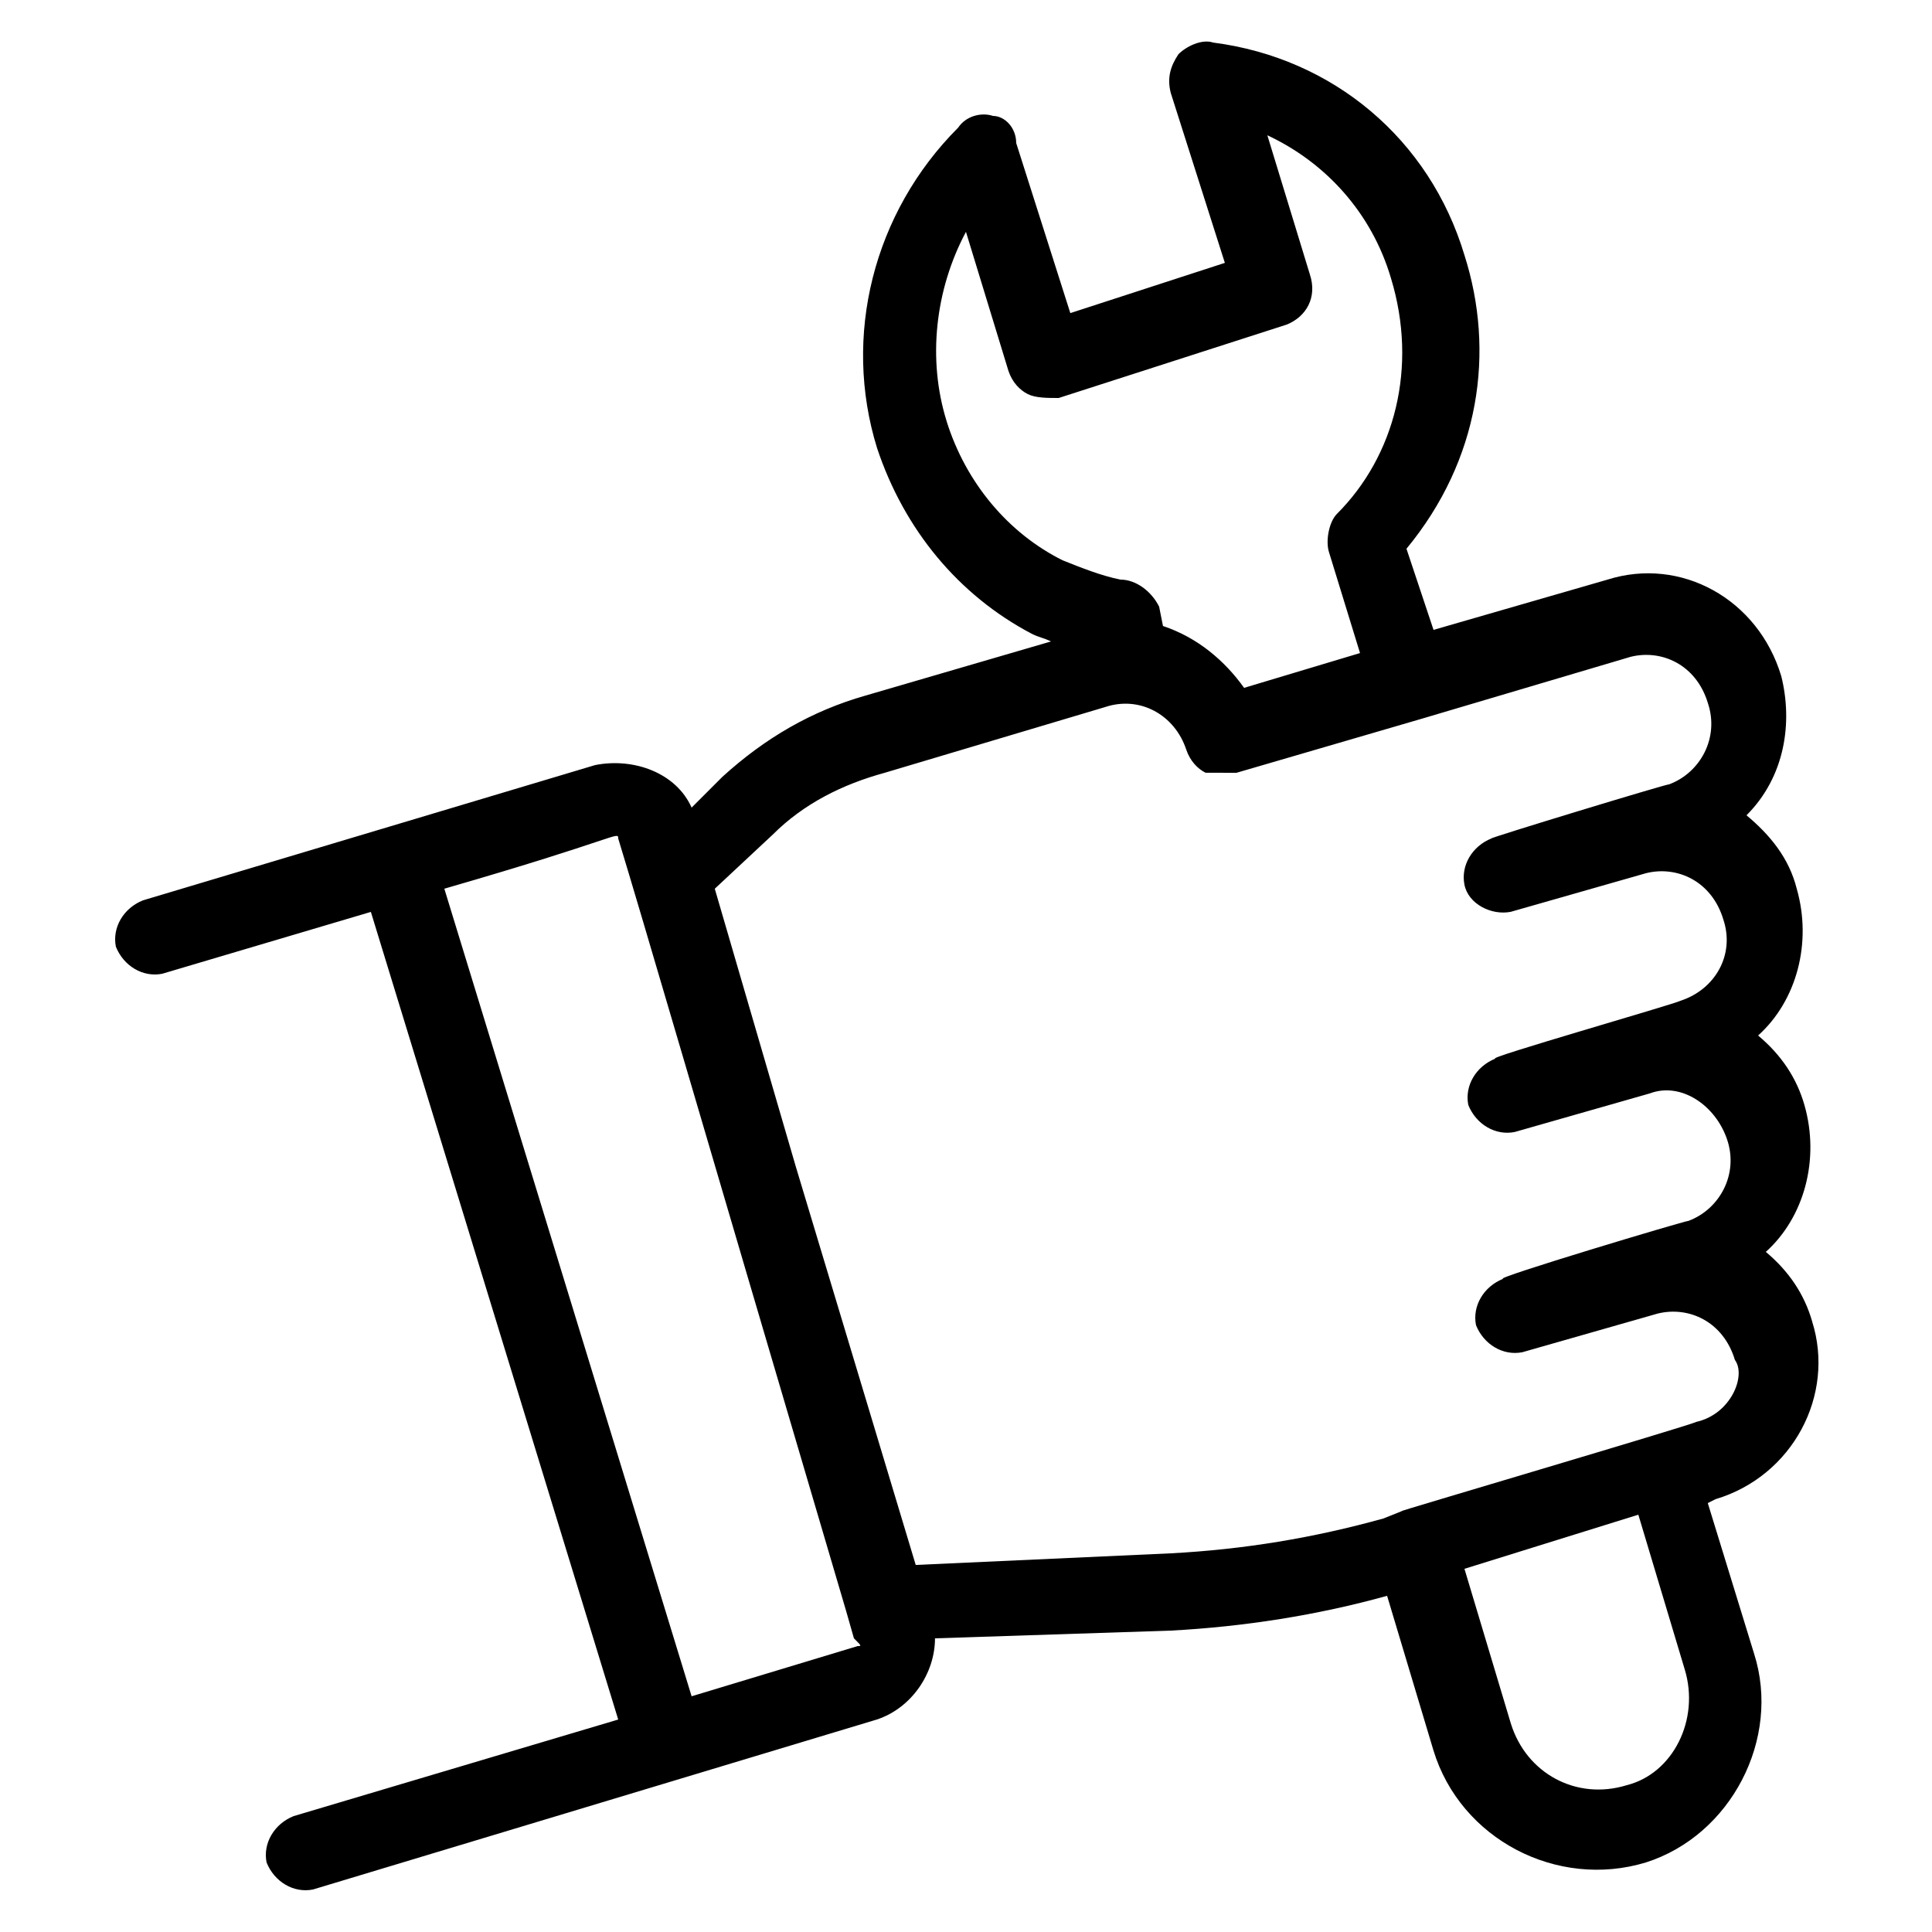 <?xml version="1.0" encoding="UTF-8"?>
<svg width="128pt" height="128pt" version="1.1" viewBox="0 0 128 128" xmlns="http://www.w3.org/2000/svg">
 <path d="m120.06 87.551c-0.512-1.793-1.535-3.328-3.07-4.609 2.559-2.305 3.586-6.144 2.559-9.727-0.512-1.793-1.535-3.328-3.07-4.609 2.559-2.305 3.586-6.144 2.559-9.727-0.512-2.047-1.793-3.586-3.328-4.863 2.559-2.559 3.07-6.144 2.305-9.215-1.535-5.121-6.656-7.938-11.52-6.398l-11.52 3.328-1.793-5.375c4.863-5.887 5.887-13.055 3.84-19.457-2.305-7.68-8.703-13.055-16.641-14.078-0.77-0.258-1.793 0.258-2.305 0.77-0.512 0.77-0.77 1.535-0.512 2.559l3.586 11.266-10.238 3.328-3.586-11.266c0-1.027-0.77-1.797-1.535-1.797-0.77-0.258-1.793 0-2.305 0.77-5.633 5.633-7.68 13.824-5.375 21.246 1.793 5.375 5.375 9.727 10.238 12.289 0.512 0.258 0.77 0.258 1.281 0.512l-12.289 3.586c-3.586 1.023-6.656 2.816-9.473 5.375l-2.047 2.047c-1.023-2.305-3.84-3.328-6.398-2.816l-29.953 8.961c-1.281 0.512-2.047 1.793-1.793 3.07 0.512 1.281 1.793 2.047 3.07 1.793l13.824-4.098 16.387 53.508-21.504 6.398c-1.281 0.512-2.047 1.793-1.793 3.07 0.512 1.281 1.793 2.047 3.07 1.793l37.375-11.266c2.305-0.77 3.84-3.07 3.84-5.375l15.617-0.512c4.863-0.258 9.727-1.023 14.336-2.305l3.07 10.238c1.793 5.887 8.191 9.215 14.078 7.426 5.633-1.793 8.961-8.191 7.168-13.824l-3.07-9.984 0.512-0.258c5.125-1.531 7.941-6.91 6.402-11.773zm-57.344-59.648c-1.277-4.094-0.766-8.703 1.281-12.543l2.816 9.215c0.258 0.77 0.77 1.281 1.281 1.535 0.512 0.258 1.281 0.258 2.047 0.258l15.105-4.863c1.281-0.512 2.047-1.793 1.535-3.328l-2.816-9.215c3.84 1.793 6.91 5.121 8.191 9.473 1.793 5.887 0.258 11.777-3.586 15.617-0.512 0.512-0.77 1.793-0.512 2.559l2.047 6.656-7.68 2.305c-1.281-1.793-3.07-3.328-5.375-4.098l-0.254-1.281c-0.512-1.023-1.535-1.793-2.562-1.793-1.281-0.258-2.559-0.77-3.84-1.281-3.582-1.789-6.398-5.117-7.68-9.215zm-5.887 81.152-11.008 3.328-16.383-53.504c11.52-3.328 11.52-3.84 11.52-3.328 1.793 5.887 4.609 15.617 15.105 51.199l0.512 1.793c0.512 0.512 0.512 0.512 0.254 0.512zm50.945 9.219c-3.328 1.023-6.656-0.77-7.68-4.098l-3.07-10.238 11.52-3.586 3.07 10.238c1.023 3.332-0.77 6.914-3.84 7.684zm4.606-24.066c-0.512 0.258-20.48 6.144-19.457 5.887l-1.281 0.512c-4.609 1.281-9.215 2.047-14.078 2.305l-16.895 0.77-7.938-26.367-5.375-18.434 3.84-3.586c2.047-2.047 4.609-3.328 7.426-4.098l14.594-4.352c2.305-0.77 4.609 0.512 5.375 2.816 0.258 0.77 0.77 1.281 1.281 1.535 0.766 0.004 1.277 0.004 2.047 0.004l12.289-3.586 13.824-4.098c2.047-0.512 4.352 0.512 5.121 3.07 0.77 2.305-0.512 4.609-2.559 5.375-0.258 0-12.031 3.586-11.777 3.586-1.281 0.512-2.047 1.793-1.793 3.07 0.258 1.281 1.793 2.047 3.07 1.793l8.961-2.559c2.047-0.512 4.352 0.512 5.121 3.07 0.77 2.305-0.512 4.609-2.816 5.375-0.512 0.258-13.055 3.84-12.289 3.84-1.281 0.512-2.047 1.793-1.793 3.07 0.512 1.281 1.793 2.047 3.07 1.793l8.961-2.559c2.047-0.77 4.352 0.77 5.121 3.07 0.77 2.305-0.512 4.609-2.559 5.375-0.258 0-13.055 3.84-12.289 3.84-1.281 0.512-2.047 1.793-1.793 3.07 0.512 1.281 1.793 2.047 3.07 1.793l8.961-2.559c2.047-0.512 4.352 0.512 5.121 3.07 0.766 1.035-0.258 3.594-2.562 4.106z"/>
</svg>
